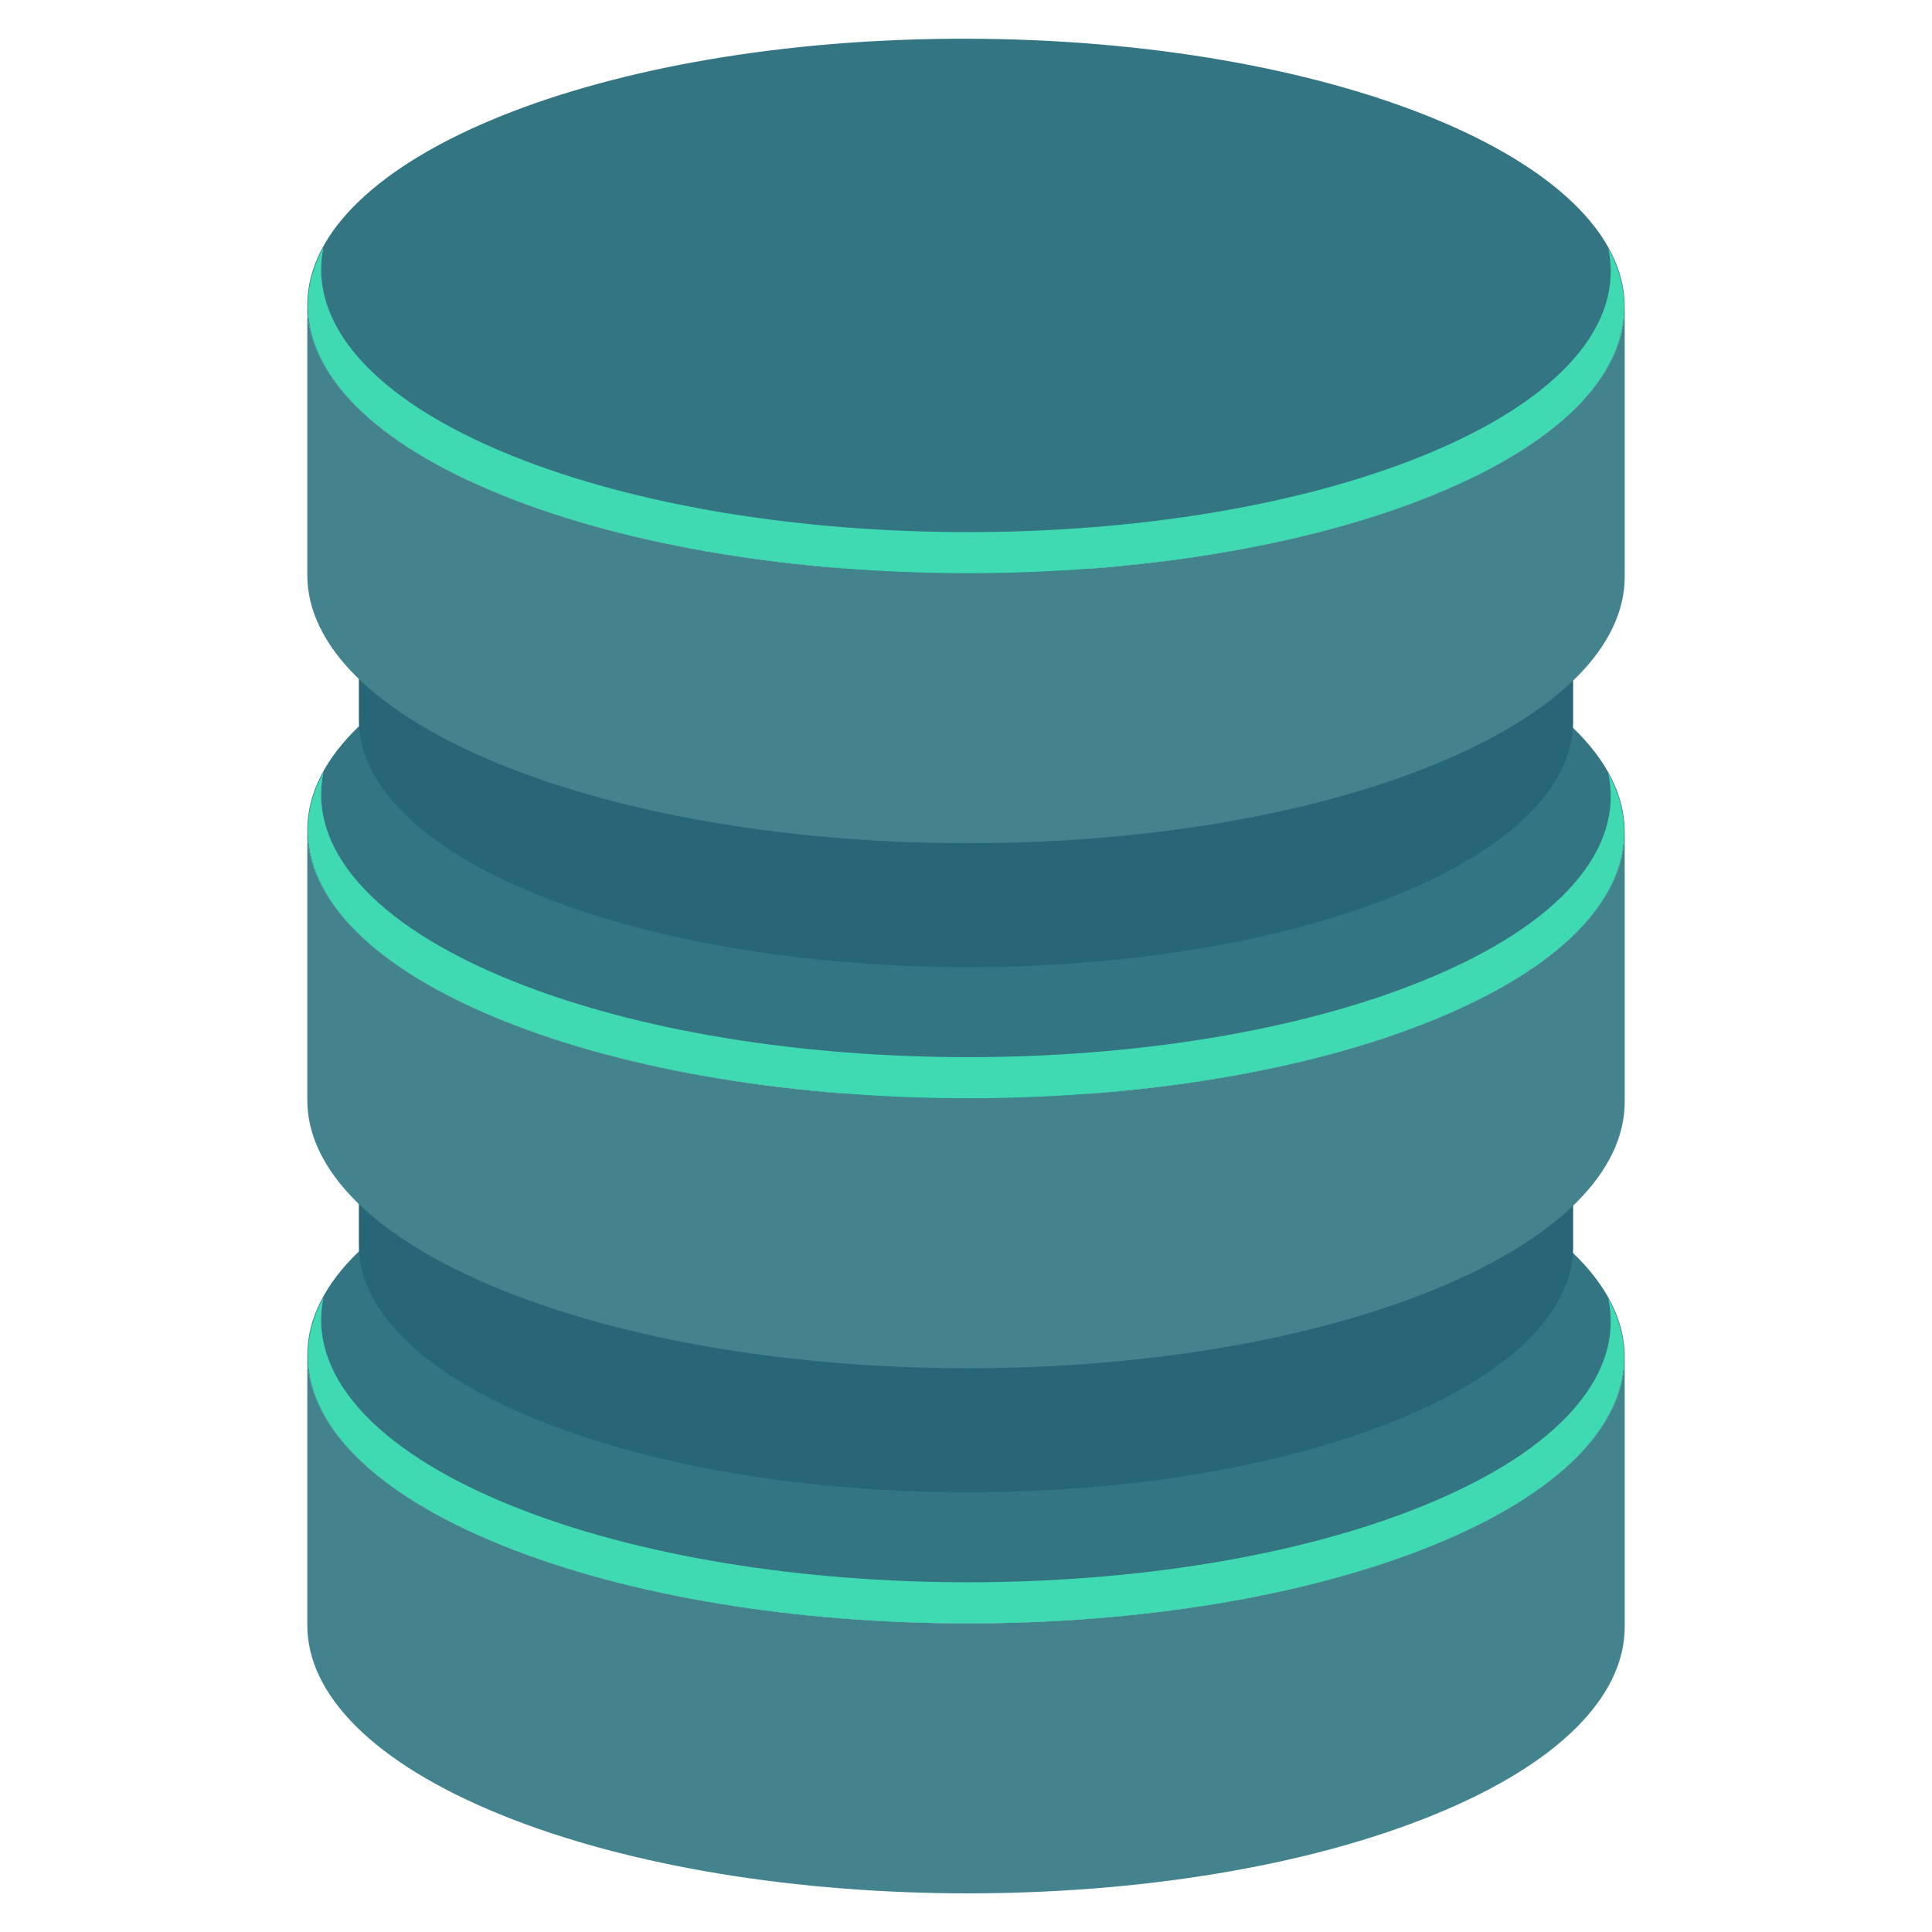 <svg width="50" height="50" viewBox="0 0 50 50" fill="none" xmlns="http://www.w3.org/2000/svg">
<path d="M42.047 35.13V42.117C42.04 43.877 40.39 45.633 37.093 46.974C30.458 49.675 19.663 49.675 12.985 46.974C9.625 45.614 7.945 43.831 7.953 42.05V35.062C7.946 36.843 9.624 38.629 12.985 39.987C19.664 42.688 30.458 42.688 37.093 39.987C40.39 38.645 42.04 36.889 42.047 35.13Z" fill="#42838E"/>
<path d="M42.047 35.123C42.053 31.303 34.426 28.194 25.011 28.179C15.597 28.165 7.959 31.249 7.953 35.069C7.947 38.889 15.575 41.998 24.989 42.013C34.404 42.028 42.041 38.944 42.047 35.123Z" fill="#347584"/>
<path d="M41.623 33.608C42.033 35.526 40.447 37.498 36.843 38.965C30.346 41.61 19.774 41.611 13.233 38.965C9.587 37.49 7.969 35.505 8.371 33.578C7.155 35.813 8.684 38.248 12.986 39.988C19.665 42.688 30.459 42.688 37.093 39.988C41.347 38.256 42.844 35.835 41.623 33.608Z" fill="#3FDAB1"/>
<path d="M40.713 25.834V32.275C40.706 33.895 39.185 35.514 36.147 36.752C30.031 39.242 20.081 39.242 13.926 36.752C10.828 35.498 9.28 33.853 9.287 32.212V25.771C9.28 27.413 10.827 29.058 13.926 30.311C20.081 32.801 30.031 32.801 36.146 30.311C39.186 29.075 40.706 27.456 40.713 25.834Z" fill="#266677"/>
<path d="M42.047 21.54V28.528C42.04 30.287 40.39 32.043 37.093 33.385C30.458 36.086 19.663 36.086 12.985 33.385C9.625 32.025 7.945 30.241 7.953 28.46V21.473C7.946 23.254 9.624 25.039 12.985 26.398C19.664 29.099 30.458 29.099 37.093 26.398C40.39 25.056 42.04 23.299 42.047 21.54Z" fill="#42838E"/>
<path d="M42.047 21.534C42.053 17.713 34.426 14.604 25.011 14.59C15.597 14.575 7.959 17.659 7.953 21.48C7.947 25.3 15.575 28.409 24.989 28.424C34.404 28.439 42.041 25.354 42.047 21.534Z" fill="#347584"/>
<path d="M41.623 20.019C42.033 21.936 40.447 23.908 36.843 25.375C30.346 28.02 19.774 28.021 13.233 25.375C9.587 23.9 7.969 21.915 8.371 19.988C7.155 22.223 8.684 24.658 12.986 26.398C19.665 29.098 30.459 29.098 37.093 26.398C41.347 24.665 42.844 22.245 41.623 20.018V20.019Z" fill="#3FDAB1"/>
<path d="M40.713 12.245V18.685C40.706 20.305 39.185 21.925 36.147 23.162C30.031 25.652 20.081 25.652 13.926 23.162C10.828 21.909 9.28 20.264 9.287 18.622V12.182C9.28 13.824 10.827 15.469 13.926 16.722C20.081 19.212 30.031 19.212 36.146 16.722C39.186 15.485 40.706 13.866 40.713 12.245Z" fill="#266677"/>
<path d="M42.047 7.953V14.94C42.04 16.698 40.39 18.455 37.093 19.797C30.458 22.498 19.663 22.498 12.985 19.797C9.625 18.437 7.945 16.653 7.953 14.872V7.885C7.946 9.666 9.624 11.451 12.985 12.81C19.664 15.511 30.458 15.511 37.093 12.81C40.39 11.468 42.04 9.712 42.047 7.953Z" fill="#42838E"/>
<path d="M42.047 7.946C42.053 4.126 34.426 1.017 25.011 1.002C15.597 0.987 7.959 4.071 7.953 7.892C7.947 11.712 15.575 14.821 24.989 14.836C34.404 14.851 42.041 11.766 42.047 7.946Z" fill="#347584"/>
<path d="M41.623 6.43C42.033 8.348 40.447 10.32 36.843 11.787C30.346 14.432 19.774 14.433 13.233 11.787C9.588 10.312 7.97 8.327 8.372 6.4C7.156 8.635 8.685 11.07 12.986 12.809C19.666 15.511 30.459 15.51 37.094 12.809C41.349 11.077 42.844 8.657 41.623 6.43Z" fill="#3FDAB1"/>
</svg>
